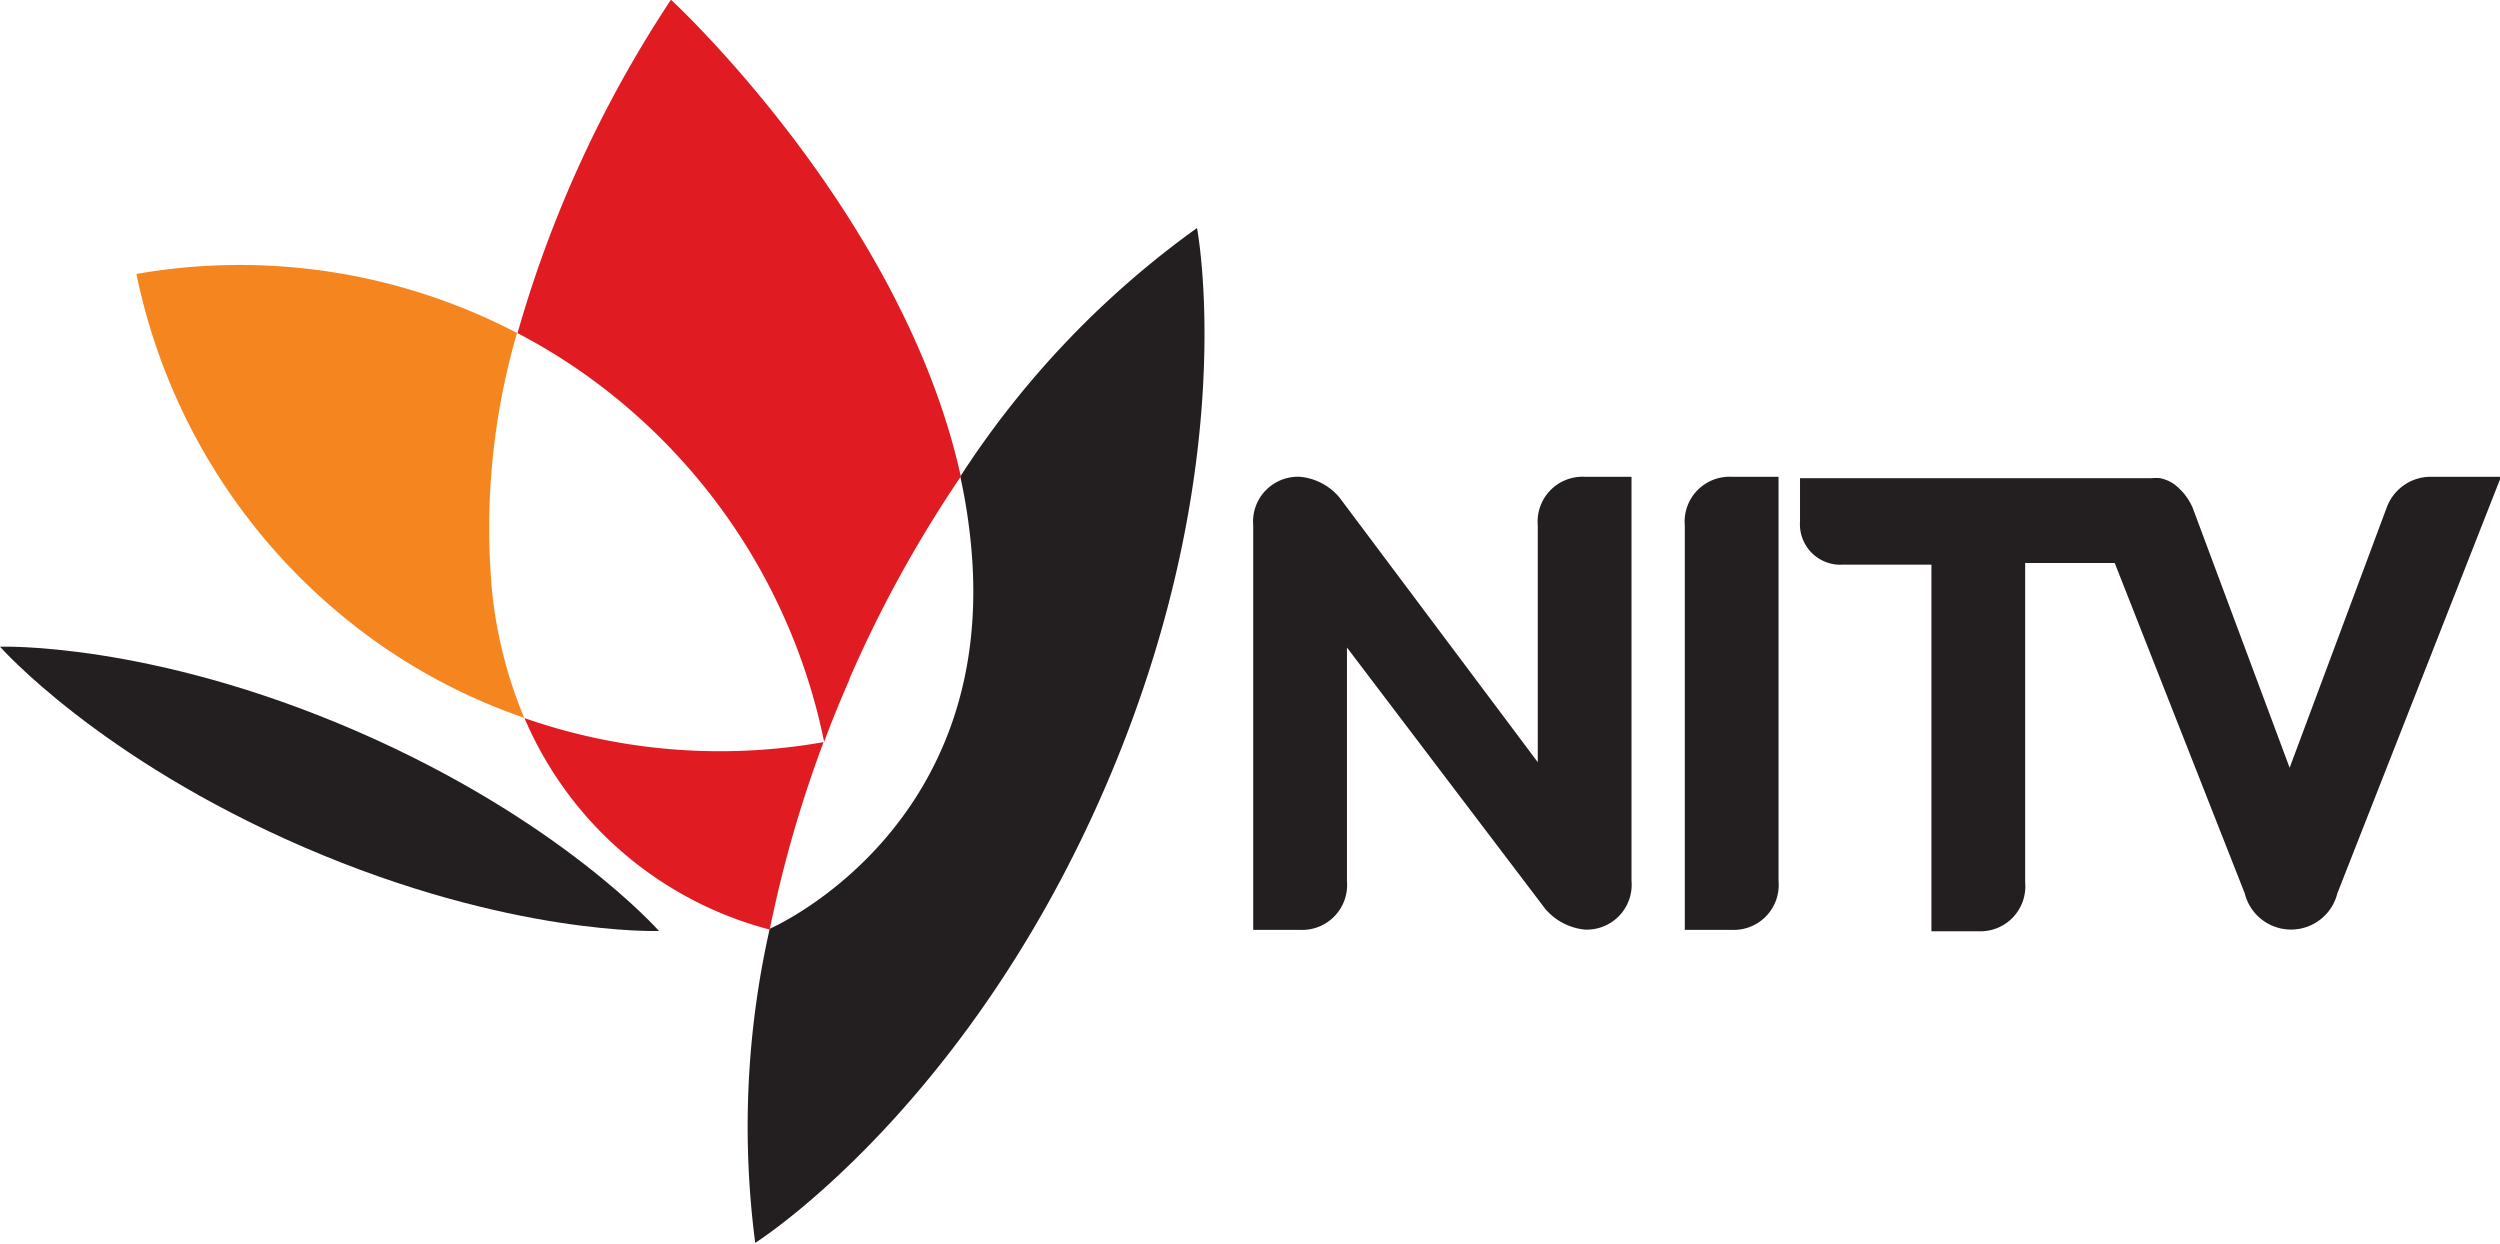 <svg id="Layer_1" data-name="Layer 1" xmlns="http://www.w3.org/2000/svg" viewBox="0 0 89.61 44.58"><defs><style>.cls-1{fill:#231f20;}.cls-2{fill:#e01b22;}.cls-3{fill:#f5851f;}</style></defs><title>nitv-logo</title><g id="NITV_Logo" data-name="NITV Logo"><path class="cls-1" d="M339.2,513.24s3.52,4,10.9,7.19,12.72,3,12.72,3-3.52-4-10.9-7.19-12.72-3-12.72-3" transform="translate(-339.2 -490.06)"/><path class="cls-1" d="M382.11,498.23a33,33,0,0,0-8.49,8.91,20.27,20.27,0,0,1,.36,2.21c1.14,10.41-7.19,14-7.19,14h0a32.18,32.18,0,0,0-.52,11.26s7.5-4.73,12.51-16.25,3.32-20.16,3.32-20.16" transform="translate(-339.2 -490.06)"/><path class="cls-2" d="M369.64,514.41a44.45,44.45,0,0,1,4-7.27c-2.08-9.44-10.39-17.09-10.39-17.09a42.9,42.9,0,0,0-5.5,11.95,21.16,21.16,0,0,1,2.09,1.25,21.39,21.39,0,0,1,8.9,13.4q0.41-1.1.91-2.24" transform="translate(-339.2 -490.06)"/><path class="cls-3" d="M357.74,502a21.46,21.46,0,0,0-13.65-2.12,21.48,21.48,0,0,0,8.9,13.4,21,21,0,0,0,5,2.51,16,16,0,0,1-1.16-4.61,25.1,25.1,0,0,1,.9-9.18" transform="translate(-339.2 -490.06)"/><path class="cls-2" d="M358,515.8a13.17,13.17,0,0,0,8.79,7.58,43.89,43.89,0,0,1,1.93-6.72A21.27,21.27,0,0,1,358,515.8" transform="translate(-339.2 -490.06)"/><polyline class="cls-1" points="29.53 26.6 29.53 26.6 29.53 26.6 29.53 26.6"/><path class="cls-1" d="M397.67,507.15H396a1.61,1.61,0,0,0-1.68,1.75v8.48h0l-7.11-9.49a2.1,2.1,0,0,0-1.41-.74,1.61,1.61,0,0,0-1.68,1.75v14.49h1.68a1.61,1.61,0,0,0,1.68-1.75v-8.37h0l7.11,9.37a2.14,2.14,0,0,0,1.41.74,1.61,1.61,0,0,0,1.68-1.75V507.15h0Z" transform="translate(-339.2 -490.06)"/><path class="cls-1" d="M402.95,507.15h-1.68a1.61,1.61,0,0,0-1.68,1.75v14.49h1.68a1.61,1.61,0,0,0,1.68-1.75V507.15h0Z" transform="translate(-339.2 -490.06)"/><path class="cls-1" d="M428.81,507.15h-2.53a1.68,1.68,0,0,0-1.53,1.1l-3.48,9.33-3.48-9.33a2.14,2.14,0,0,0-.64-0.82h0a1.47,1.47,0,0,0-.24-0.14h0a1.44,1.44,0,0,0-.28-0.09h0a1.59,1.59,0,0,0-.31,0h-12.6v1.55h0a1.45,1.45,0,0,0,1.53,1.55h3.18v13.14h1.68a1.61,1.61,0,0,0,1.68-1.75V510.24H415l4.66,11.84a1.71,1.71,0,0,0,3.32,0l5.87-14.94h0Z" transform="translate(-339.2 -490.06)"/></g></svg>